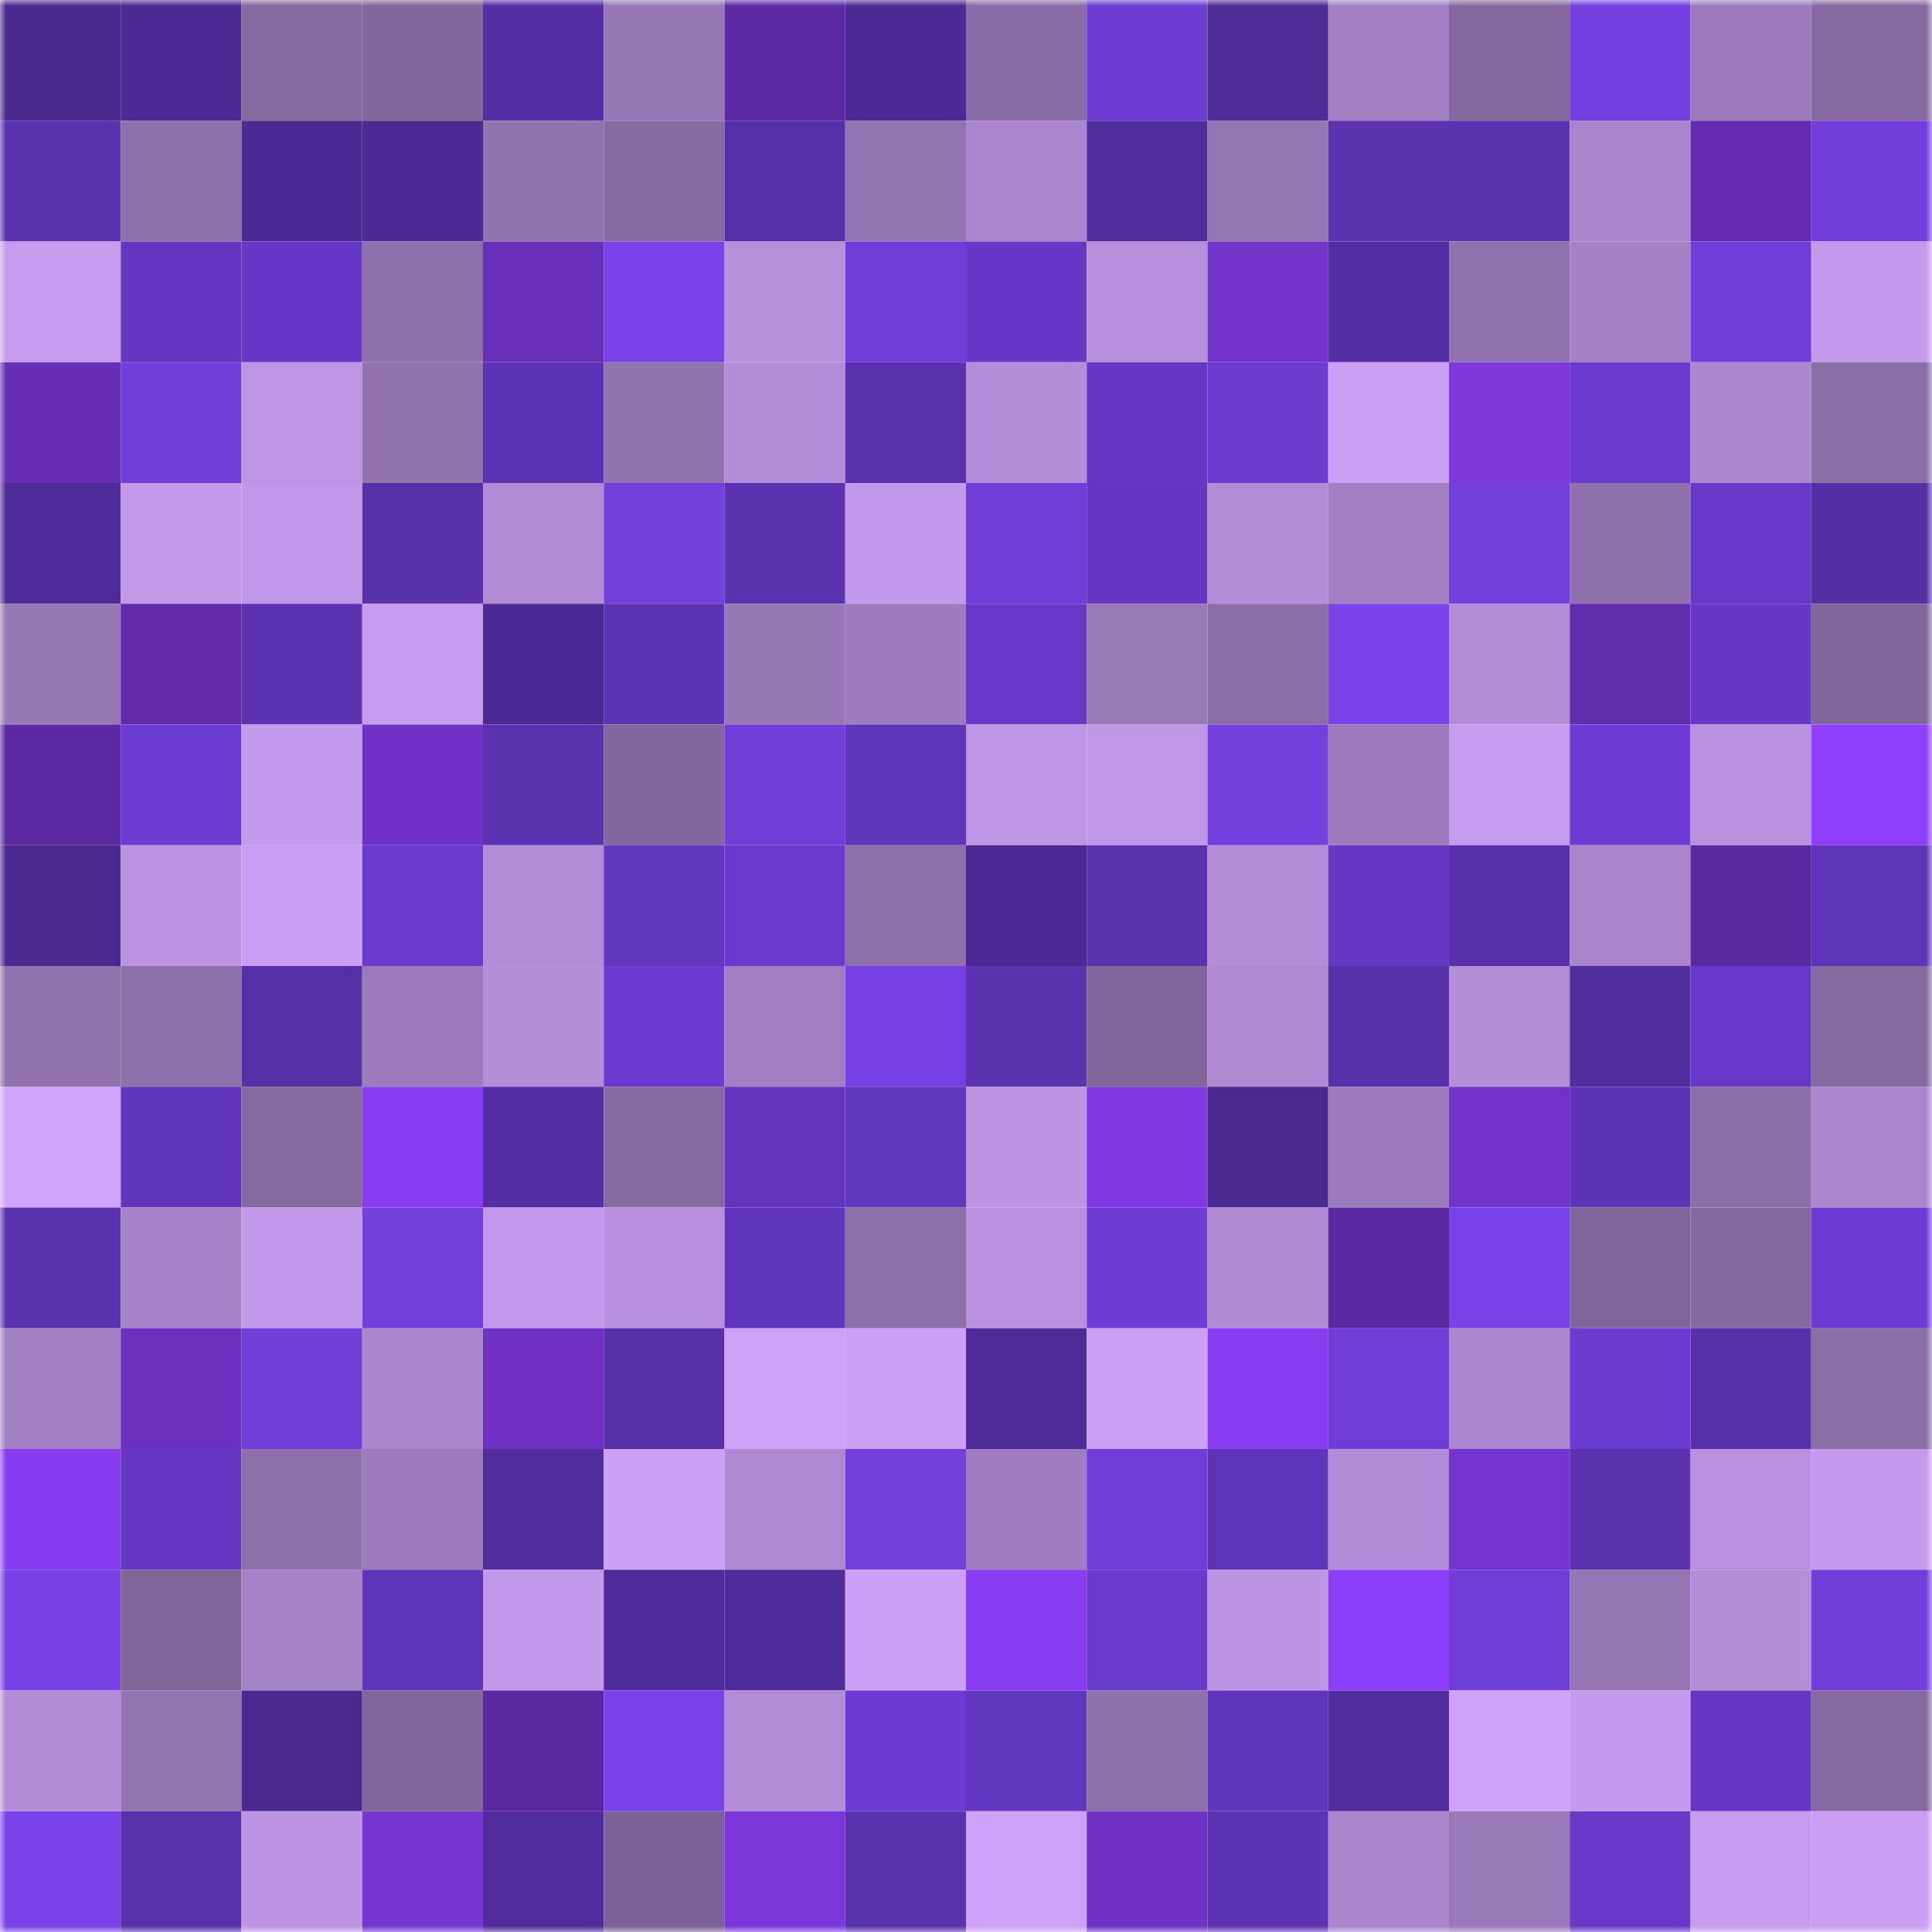 <svg viewBox="0 0 160 160" fill="none" role="img" xmlns="http://www.w3.org/2000/svg" width="240" height="240" name="farcaster%2Ceanms"><mask id="343156529" mask-type="alpha" maskUnits="userSpaceOnUse" x="0" y="0" width="160" height="160"><rect width="160" height="160" fill="#FFFFFF"></rect></mask><g mask="url(#343156529)"><rect x="0" y="0" width="10" height="10" fill="#4a298f"></rect><rect x="10" y="0" width="10" height="10" fill="#4d2a94"></rect><rect x="20" y="0" width="10" height="10" fill="#8669a1"></rect><rect x="30" y="0" width="10" height="10" fill="#82669c"></rect><rect x="40" y="0" width="10" height="10" fill="#562fa6"></rect><rect x="50" y="0" width="10" height="10" fill="#9777b6"></rect><rect x="60" y="0" width="10" height="10" fill="#5d2aa5"></rect><rect x="70" y="0" width="10" height="10" fill="#4e2a96"></rect><rect x="80" y="0" width="10" height="10" fill="#8a6ca6"></rect><rect x="90" y="0" width="10" height="10" fill="#6d3cd3"></rect><rect x="100" y="0" width="10" height="10" fill="#4e2b97"></rect><rect x="110" y="0" width="10" height="10" fill="#a17fc2"></rect><rect x="120" y="0" width="10" height="10" fill="#8568a0"></rect><rect x="130" y="0" width="10" height="10" fill="#743fe0"></rect><rect x="140" y="0" width="10" height="10" fill="#9c7abc"></rect><rect x="150" y="0" width="10" height="10" fill="#8669a1"></rect><rect x="0" y="10" width="10" height="10" fill="#5a31ae"></rect><rect x="10" y="10" width="10" height="10" fill="#8e70ab"></rect><rect x="20" y="10" width="10" height="10" fill="#4c2a93"></rect><rect x="30" y="10" width="10" height="10" fill="#4d2a94"></rect><rect x="40" y="10" width="10" height="10" fill="#9272af"></rect><rect x="50" y="10" width="10" height="10" fill="#886aa3"></rect><rect x="60" y="10" width="10" height="10" fill="#572fa8"></rect><rect x="70" y="10" width="10" height="10" fill="#9373b1"></rect><rect x="80" y="10" width="10" height="10" fill="#ab86ce"></rect><rect x="90" y="10" width="10" height="10" fill="#512c9d"></rect><rect x="100" y="10" width="10" height="10" fill="#9575b4"></rect><rect x="110" y="10" width="10" height="10" fill="#5b32af"></rect><rect x="120" y="10" width="10" height="10" fill="#5c32b1"></rect><rect x="130" y="10" width="10" height="10" fill="#aa85cc"></rect><rect x="140" y="10" width="10" height="10" fill="#632cb0"></rect><rect x="150" y="10" width="10" height="10" fill="#713edb"></rect><rect x="0" y="20" width="10" height="10" fill="#c69bee"></rect><rect x="10" y="20" width="10" height="10" fill="#6436c1"></rect><rect x="20" y="20" width="10" height="10" fill="#6738c7"></rect><rect x="30" y="20" width="10" height="10" fill="#8f70ac"></rect><rect x="40" y="20" width="10" height="10" fill="#682fb8"></rect><rect x="50" y="20" width="10" height="10" fill="#7942e9"></rect><rect x="60" y="20" width="10" height="10" fill="#b68fdb"></rect><rect x="70" y="20" width="10" height="10" fill="#703dd8"></rect><rect x="80" y="20" width="10" height="10" fill="#6738c7"></rect><rect x="90" y="20" width="10" height="10" fill="#b68edb"></rect><rect x="100" y="20" width="10" height="10" fill="#7334cc"></rect><rect x="110" y="20" width="10" height="10" fill="#552ea3"></rect><rect x="120" y="20" width="10" height="10" fill="#9171ae"></rect><rect x="130" y="20" width="10" height="10" fill="#a581c6"></rect><rect x="140" y="20" width="10" height="10" fill="#723edb"></rect><rect x="150" y="20" width="10" height="10" fill="#c59aed"></rect><rect x="0" y="30" width="10" height="10" fill="#672eb6"></rect><rect x="10" y="30" width="10" height="10" fill="#723edc"></rect><rect x="20" y="30" width="10" height="10" fill="#bd95e4"></rect><rect x="30" y="30" width="10" height="10" fill="#9272af"></rect><rect x="40" y="30" width="10" height="10" fill="#5e33b5"></rect><rect x="50" y="30" width="10" height="10" fill="#9273b0"></rect><rect x="60" y="30" width="10" height="10" fill="#b28cd7"></rect><rect x="70" y="30" width="10" height="10" fill="#5a31ae"></rect><rect x="80" y="30" width="10" height="10" fill="#b48dd9"></rect><rect x="90" y="30" width="10" height="10" fill="#6537c4"></rect><rect x="100" y="30" width="10" height="10" fill="#6b3acf"></rect><rect x="110" y="30" width="10" height="10" fill="#cb9ff5"></rect><rect x="120" y="30" width="10" height="10" fill="#7e38de"></rect><rect x="130" y="30" width="10" height="10" fill="#6b3ace"></rect><rect x="140" y="30" width="10" height="10" fill="#ad88d0"></rect><rect x="150" y="30" width="10" height="10" fill="#8b6da7"></rect><rect x="0" y="40" width="10" height="10" fill="#4f2b99"></rect><rect x="10" y="40" width="10" height="10" fill="#c399ea"></rect><rect x="20" y="40" width="10" height="10" fill="#c198e9"></rect><rect x="30" y="40" width="10" height="10" fill="#5830a9"></rect><rect x="40" y="40" width="10" height="10" fill="#b18bd5"></rect><rect x="50" y="40" width="10" height="10" fill="#733fdd"></rect><rect x="60" y="40" width="10" height="10" fill="#5b32b0"></rect><rect x="70" y="40" width="10" height="10" fill="#c298ea"></rect><rect x="80" y="40" width="10" height="10" fill="#703dd8"></rect><rect x="90" y="40" width="10" height="10" fill="#6436c1"></rect><rect x="100" y="40" width="10" height="10" fill="#b28cd6"></rect><rect x="110" y="40" width="10" height="10" fill="#a17fc2"></rect><rect x="120" y="40" width="10" height="10" fill="#733fde"></rect><rect x="130" y="40" width="10" height="10" fill="#9071ad"></rect><rect x="140" y="40" width="10" height="10" fill="#6839c9"></rect><rect x="150" y="40" width="10" height="10" fill="#562fa5"></rect><rect x="0" y="50" width="10" height="10" fill="#9777b6"></rect><rect x="10" y="50" width="10" height="10" fill="#612bac"></rect><rect x="20" y="50" width="10" height="10" fill="#5c32b2"></rect><rect x="30" y="50" width="10" height="10" fill="#c69bee"></rect><rect x="40" y="50" width="10" height="10" fill="#4c2a93"></rect><rect x="50" y="50" width="10" height="10" fill="#5d33b3"></rect><rect x="60" y="50" width="10" height="10" fill="#9777b6"></rect><rect x="70" y="50" width="10" height="10" fill="#9d7bbd"></rect><rect x="80" y="50" width="10" height="10" fill="#6839c9"></rect><rect x="90" y="50" width="10" height="10" fill="#9978b8"></rect><rect x="100" y="50" width="10" height="10" fill="#8b6da8"></rect><rect x="110" y="50" width="10" height="10" fill="#7a43eb"></rect><rect x="120" y="50" width="10" height="10" fill="#b28cd7"></rect><rect x="130" y="50" width="10" height="10" fill="#622cae"></rect><rect x="140" y="50" width="10" height="10" fill="#6638c4"></rect><rect x="150" y="50" width="10" height="10" fill="#81659b"></rect><rect x="0" y="60" width="10" height="10" fill="#5c29a2"></rect><rect x="10" y="60" width="10" height="10" fill="#6d3cd3"></rect><rect x="20" y="60" width="10" height="10" fill="#c49aec"></rect><rect x="30" y="60" width="10" height="10" fill="#7032c6"></rect><rect x="40" y="60" width="10" height="10" fill="#5b32b0"></rect><rect x="50" y="60" width="10" height="10" fill="#82669d"></rect><rect x="60" y="60" width="10" height="10" fill="#703dd8"></rect><rect x="70" y="60" width="10" height="10" fill="#6035ba"></rect><rect x="80" y="60" width="10" height="10" fill="#bd95e4"></rect><rect x="90" y="60" width="10" height="10" fill="#c097e7"></rect><rect x="100" y="60" width="10" height="10" fill="#733fde"></rect><rect x="110" y="60" width="10" height="10" fill="#9c7abc"></rect><rect x="120" y="60" width="10" height="10" fill="#c59bed"></rect><rect x="130" y="60" width="10" height="10" fill="#6e3cd4"></rect><rect x="140" y="60" width="10" height="10" fill="#b991de"></rect><rect x="150" y="60" width="10" height="10" fill="#8d3ffb"></rect><rect x="0" y="70" width="10" height="10" fill="#4b2991"></rect><rect x="10" y="70" width="10" height="10" fill="#bb93e1"></rect><rect x="20" y="70" width="10" height="10" fill="#c99df1"></rect><rect x="30" y="70" width="10" height="10" fill="#6a3acd"></rect><rect x="40" y="70" width="10" height="10" fill="#b38cd7"></rect><rect x="50" y="70" width="10" height="10" fill="#6336bf"></rect><rect x="60" y="70" width="10" height="10" fill="#6a3acd"></rect><rect x="70" y="70" width="10" height="10" fill="#8e6faa"></rect><rect x="80" y="70" width="10" height="10" fill="#4c2992"></rect><rect x="90" y="70" width="10" height="10" fill="#5b31af"></rect><rect x="100" y="70" width="10" height="10" fill="#b48dd9"></rect><rect x="110" y="70" width="10" height="10" fill="#6638c4"></rect><rect x="120" y="70" width="10" height="10" fill="#5930ab"></rect><rect x="130" y="70" width="10" height="10" fill="#aa85cc"></rect><rect x="140" y="70" width="10" height="10" fill="#5a289f"></rect><rect x="150" y="70" width="10" height="10" fill="#5f34b7"></rect><rect x="0" y="80" width="10" height="10" fill="#9171ae"></rect><rect x="10" y="80" width="10" height="10" fill="#8e70ab"></rect><rect x="20" y="80" width="10" height="10" fill="#572fa7"></rect><rect x="30" y="80" width="10" height="10" fill="#9c7abc"></rect><rect x="40" y="80" width="10" height="10" fill="#b58eda"></rect><rect x="50" y="80" width="10" height="10" fill="#6c3bd1"></rect><rect x="60" y="80" width="10" height="10" fill="#a17ec2"></rect><rect x="70" y="80" width="10" height="10" fill="#7640e4"></rect><rect x="80" y="80" width="10" height="10" fill="#5c32b1"></rect><rect x="90" y="80" width="10" height="10" fill="#81659b"></rect><rect x="100" y="80" width="10" height="10" fill="#ae89d1"></rect><rect x="110" y="80" width="10" height="10" fill="#5830a9"></rect><rect x="120" y="80" width="10" height="10" fill="#b38dd8"></rect><rect x="130" y="80" width="10" height="10" fill="#522d9e"></rect><rect x="140" y="80" width="10" height="10" fill="#6839c9"></rect><rect x="150" y="80" width="10" height="10" fill="#8669a1"></rect><rect x="0" y="90" width="10" height="10" fill="#d1a4fb"></rect><rect x="10" y="90" width="10" height="10" fill="#6135bb"></rect><rect x="20" y="90" width="10" height="10" fill="#8669a1"></rect><rect x="30" y="90" width="10" height="10" fill="#893df3"></rect><rect x="40" y="90" width="10" height="10" fill="#542ea2"></rect><rect x="50" y="90" width="10" height="10" fill="#886aa3"></rect><rect x="60" y="90" width="10" height="10" fill="#6235bc"></rect><rect x="70" y="90" width="10" height="10" fill="#6336c0"></rect><rect x="80" y="90" width="10" height="10" fill="#bb93e1"></rect><rect x="90" y="90" width="10" height="10" fill="#8039e2"></rect><rect x="100" y="90" width="10" height="10" fill="#4b2991"></rect><rect x="110" y="90" width="10" height="10" fill="#9c7abc"></rect><rect x="120" y="90" width="10" height="10" fill="#7133c9"></rect><rect x="130" y="90" width="10" height="10" fill="#5e34b6"></rect><rect x="140" y="90" width="10" height="10" fill="#8b6da7"></rect><rect x="150" y="90" width="10" height="10" fill="#aa86cd"></rect><rect x="0" y="100" width="10" height="10" fill="#5b32af"></rect><rect x="10" y="100" width="10" height="10" fill="#a682c8"></rect><rect x="20" y="100" width="10" height="10" fill="#c298ea"></rect><rect x="30" y="100" width="10" height="10" fill="#743fdf"></rect><rect x="40" y="100" width="10" height="10" fill="#c499eb"></rect><rect x="50" y="100" width="10" height="10" fill="#b78fdc"></rect><rect x="60" y="100" width="10" height="10" fill="#6135bb"></rect><rect x="70" y="100" width="10" height="10" fill="#8e6faa"></rect><rect x="80" y="100" width="10" height="10" fill="#b890dd"></rect><rect x="90" y="100" width="10" height="10" fill="#6f3cd6"></rect><rect x="100" y="100" width="10" height="10" fill="#af89d3"></rect><rect x="110" y="100" width="10" height="10" fill="#5a28a0"></rect><rect x="120" y="100" width="10" height="10" fill="#7842e8"></rect><rect x="130" y="100" width="10" height="10" fill="#80649a"></rect><rect x="140" y="100" width="10" height="10" fill="#8568a0"></rect><rect x="150" y="100" width="10" height="10" fill="#6e3cd5"></rect><rect x="0" y="110" width="10" height="10" fill="#a27fc3"></rect><rect x="10" y="110" width="10" height="10" fill="#6c30bf"></rect><rect x="20" y="110" width="10" height="10" fill="#713eda"></rect><rect x="30" y="110" width="10" height="10" fill="#a985cc"></rect><rect x="40" y="110" width="10" height="10" fill="#6f32c5"></rect><rect x="50" y="110" width="10" height="10" fill="#572fa7"></rect><rect x="60" y="110" width="10" height="10" fill="#cda1f7"></rect><rect x="70" y="110" width="10" height="10" fill="#cca0f6"></rect><rect x="80" y="110" width="10" height="10" fill="#4f2b98"></rect><rect x="90" y="110" width="10" height="10" fill="#cb9ff4"></rect><rect x="100" y="110" width="10" height="10" fill="#883df1"></rect><rect x="110" y="110" width="10" height="10" fill="#713dd9"></rect><rect x="120" y="110" width="10" height="10" fill="#ac87cf"></rect><rect x="130" y="110" width="10" height="10" fill="#6b3ace"></rect><rect x="140" y="110" width="10" height="10" fill="#5830aa"></rect><rect x="150" y="110" width="10" height="10" fill="#8b6da7"></rect><rect x="0" y="120" width="10" height="10" fill="#873cef"></rect><rect x="10" y="120" width="10" height="10" fill="#6537c4"></rect><rect x="20" y="120" width="10" height="10" fill="#8f70ac"></rect><rect x="30" y="120" width="10" height="10" fill="#9c7abc"></rect><rect x="40" y="120" width="10" height="10" fill="#512c9c"></rect><rect x="50" y="120" width="10" height="10" fill="#cca0f5"></rect><rect x="60" y="120" width="10" height="10" fill="#ae89d1"></rect><rect x="70" y="120" width="10" height="10" fill="#733fde"></rect><rect x="80" y="120" width="10" height="10" fill="#a07dc0"></rect><rect x="90" y="120" width="10" height="10" fill="#703dd9"></rect><rect x="100" y="120" width="10" height="10" fill="#6034b9"></rect><rect x="110" y="120" width="10" height="10" fill="#b18bd5"></rect><rect x="120" y="120" width="10" height="10" fill="#7534cf"></rect><rect x="130" y="120" width="10" height="10" fill="#5b32b0"></rect><rect x="140" y="120" width="10" height="10" fill="#b890dd"></rect><rect x="150" y="120" width="10" height="10" fill="#c59aed"></rect><rect x="0" y="130" width="10" height="10" fill="#7741e6"></rect><rect x="10" y="130" width="10" height="10" fill="#81659b"></rect><rect x="20" y="130" width="10" height="10" fill="#a682c7"></rect><rect x="30" y="130" width="10" height="10" fill="#6034b8"></rect><rect x="40" y="130" width="10" height="10" fill="#c298ea"></rect><rect x="50" y="130" width="10" height="10" fill="#502c9b"></rect><rect x="60" y="130" width="10" height="10" fill="#502c9a"></rect><rect x="70" y="130" width="10" height="10" fill="#cca0f6"></rect><rect x="80" y="130" width="10" height="10" fill="#883df1"></rect><rect x="90" y="130" width="10" height="10" fill="#6a3acd"></rect><rect x="100" y="130" width="10" height="10" fill="#bc94e3"></rect><rect x="110" y="130" width="10" height="10" fill="#8c3ff9"></rect><rect x="120" y="130" width="10" height="10" fill="#6f3dd7"></rect><rect x="130" y="130" width="10" height="10" fill="#9575b3"></rect><rect x="140" y="130" width="10" height="10" fill="#b58eda"></rect><rect x="150" y="130" width="10" height="10" fill="#713edb"></rect><rect x="0" y="140" width="10" height="10" fill="#b18bd5"></rect><rect x="10" y="140" width="10" height="10" fill="#9474b2"></rect><rect x="20" y="140" width="10" height="10" fill="#4b2990"></rect><rect x="30" y="140" width="10" height="10" fill="#82669c"></rect><rect x="40" y="140" width="10" height="10" fill="#5a289f"></rect><rect x="50" y="140" width="10" height="10" fill="#7942e9"></rect><rect x="60" y="140" width="10" height="10" fill="#b48dd9"></rect><rect x="70" y="140" width="10" height="10" fill="#6d3bd2"></rect><rect x="80" y="140" width="10" height="10" fill="#6336c0"></rect><rect x="90" y="140" width="10" height="10" fill="#8e70ab"></rect><rect x="100" y="140" width="10" height="10" fill="#6135bb"></rect><rect x="110" y="140" width="10" height="10" fill="#532da0"></rect><rect x="120" y="140" width="10" height="10" fill="#cea2f8"></rect><rect x="130" y="140" width="10" height="10" fill="#c49aec"></rect><rect x="140" y="140" width="10" height="10" fill="#6537c3"></rect><rect x="150" y="140" width="10" height="10" fill="#8669a1"></rect><rect x="0" y="150" width="10" height="10" fill="#7942ea"></rect><rect x="10" y="150" width="10" height="10" fill="#5931ac"></rect><rect x="20" y="150" width="10" height="10" fill="#bd94e4"></rect><rect x="30" y="150" width="10" height="10" fill="#7735d3"></rect><rect x="40" y="150" width="10" height="10" fill="#512c9d"></rect><rect x="50" y="150" width="10" height="10" fill="#7d6297"></rect><rect x="60" y="150" width="10" height="10" fill="#7b37db"></rect><rect x="70" y="150" width="10" height="10" fill="#5a31ae"></rect><rect x="80" y="150" width="10" height="10" fill="#cda1f7"></rect><rect x="90" y="150" width="10" height="10" fill="#6f32c5"></rect><rect x="100" y="150" width="10" height="10" fill="#5d33b4"></rect><rect x="110" y="150" width="10" height="10" fill="#a985cc"></rect><rect x="120" y="150" width="10" height="10" fill="#9a79b9"></rect><rect x="130" y="150" width="10" height="10" fill="#6839c8"></rect><rect x="140" y="150" width="10" height="10" fill="#c79cef"></rect><rect x="150" y="150" width="10" height="10" fill="#ca9ef3"></rect></g></svg>